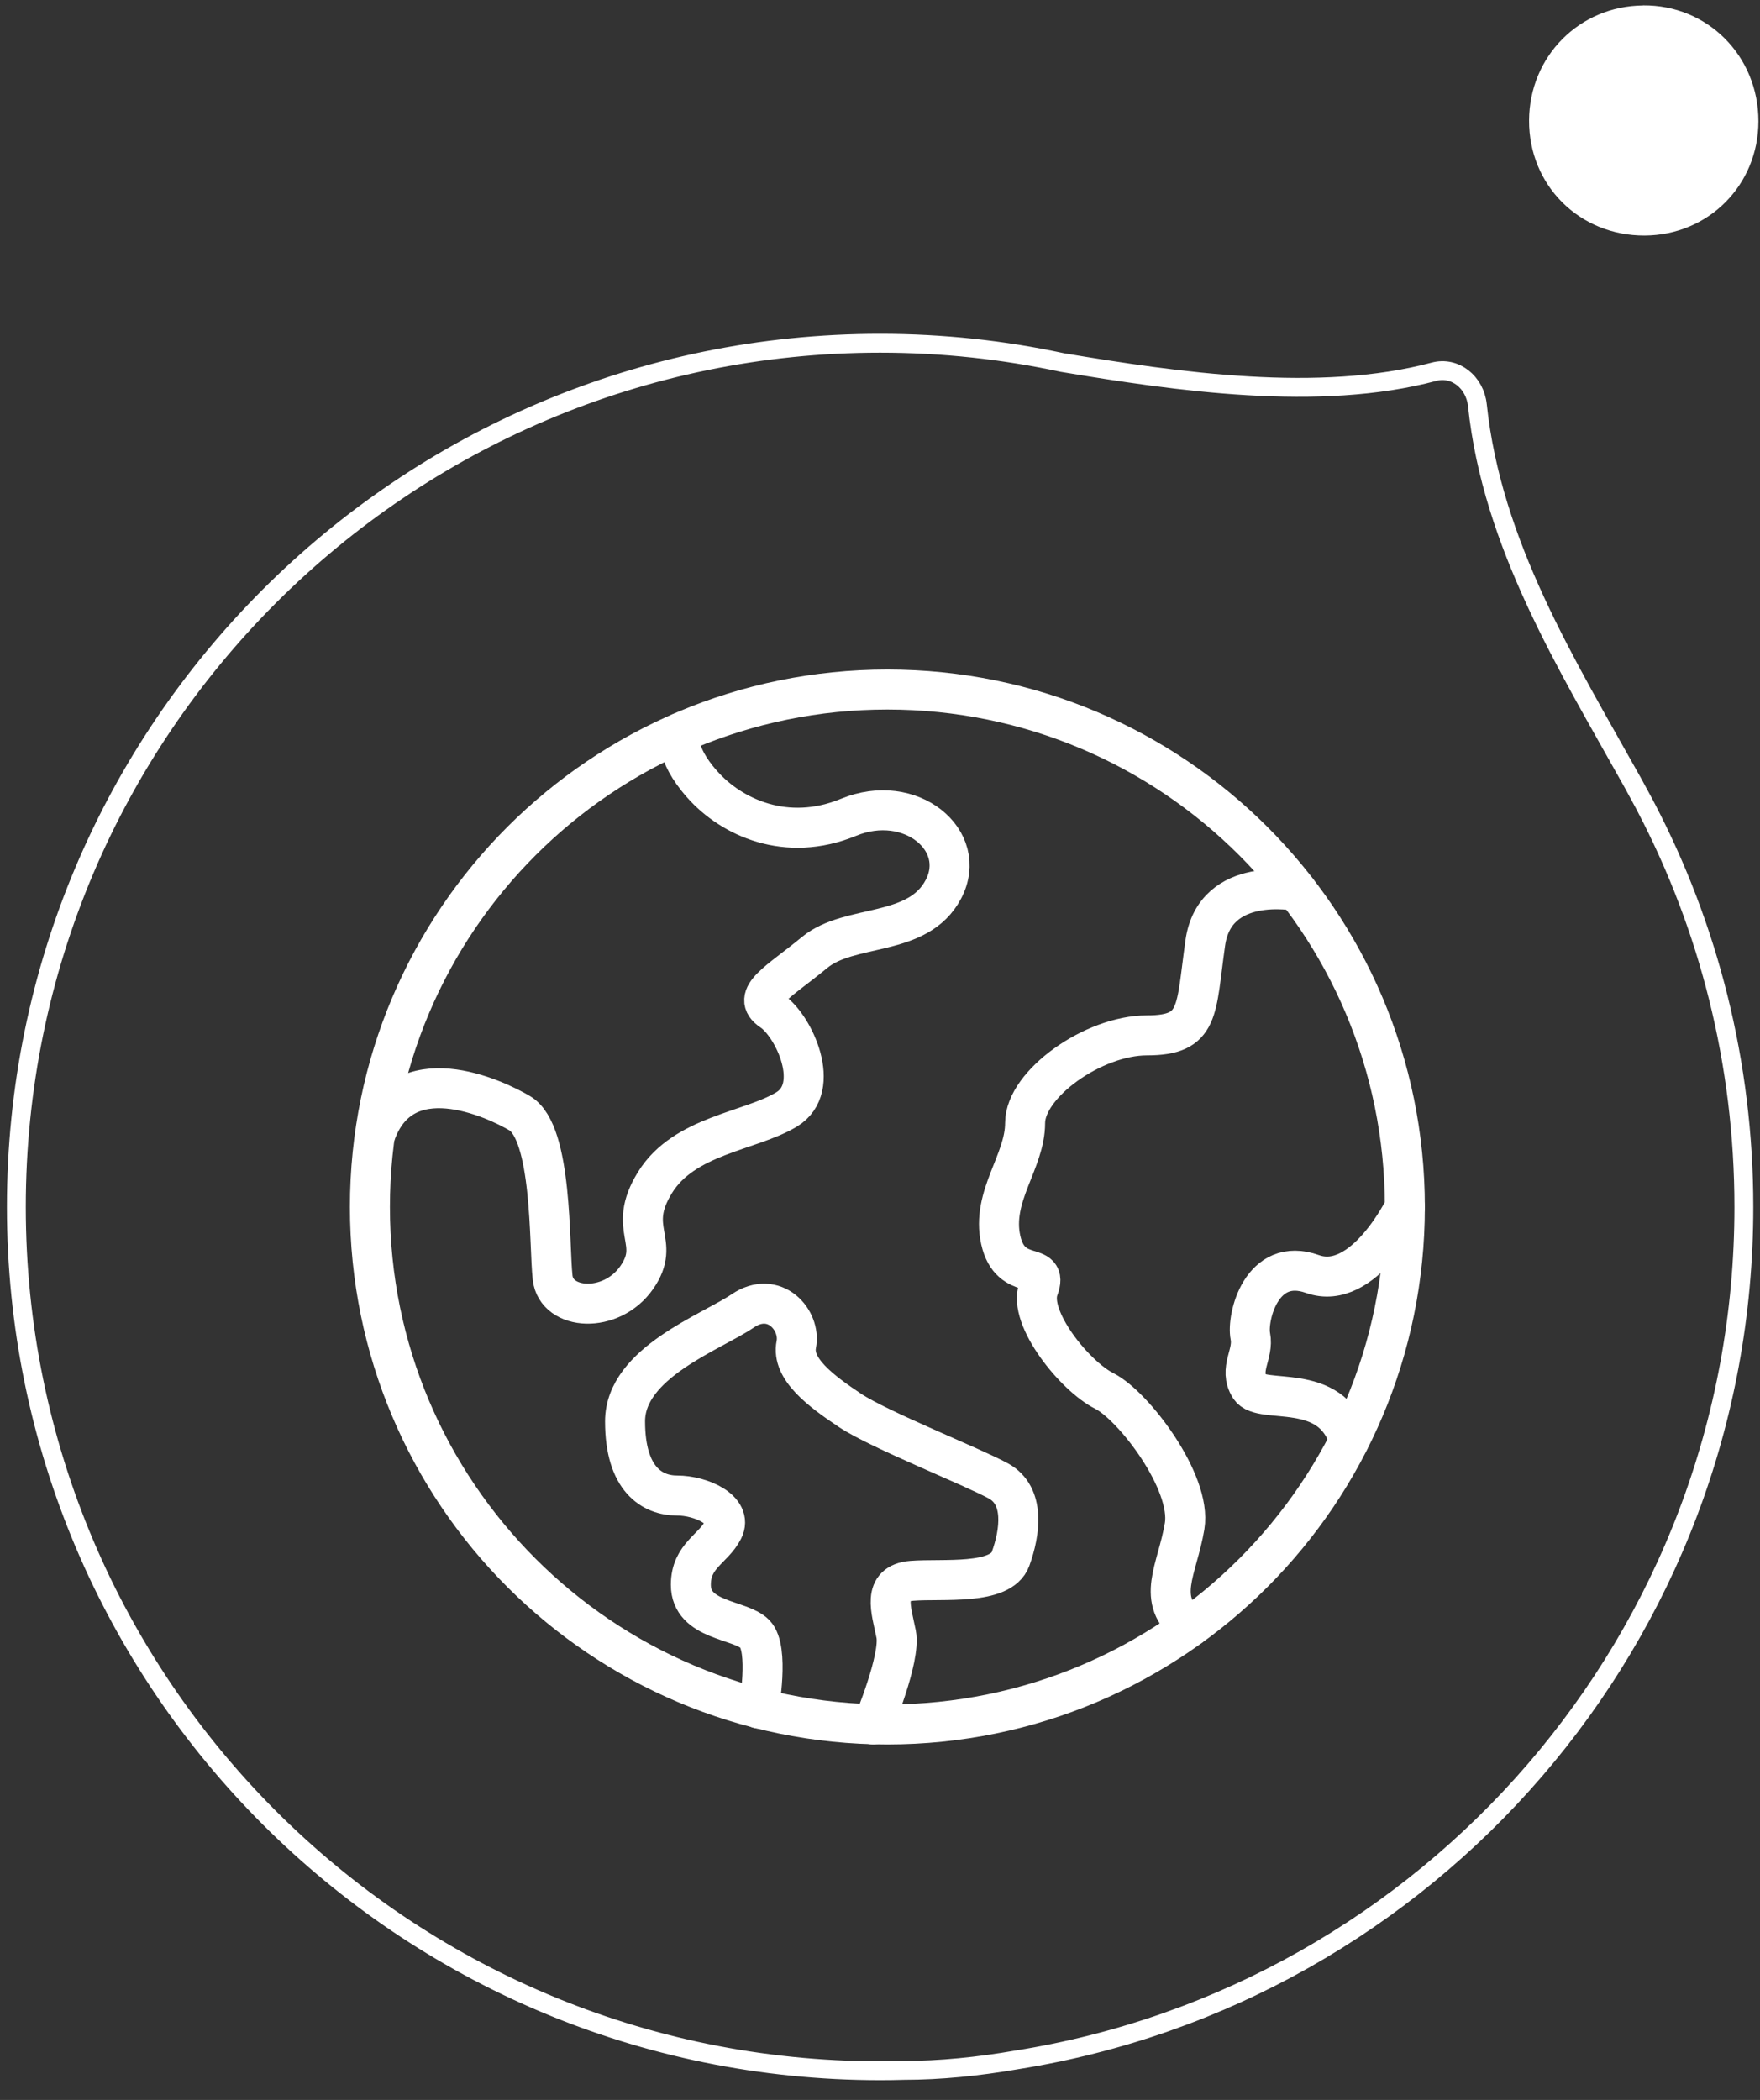 <svg width="88" height="105" viewBox="0 0 88 105" fill="none" xmlns="http://www.w3.org/2000/svg">
<rect x="0" y="0" width="88" height="105" fill="#333333" stroke="none"/>
<path d="M82.147 0.274C78.963 0.305 76.472 2.822 76.454 6.015C76.437 9.26 78.971 11.79 82.23 11.777C85.418 11.764 87.918 9.256 87.922 6.063C87.922 2.796 85.374 0.239 82.151 0.27L82.147 0.274Z" fill="white"/>
<path d="M82.308 40.374C82.268 40.295 82.224 40.217 82.181 40.138C82.075 39.94 81.97 39.743 81.86 39.545C81.786 39.41 81.716 39.274 81.641 39.142C78.326 33.2 74.603 27.227 73.87 20.263C73.747 19.101 72.743 18.307 71.699 18.588C65.963 20.118 58.85 19.083 53.118 18.127C50.18 17.496 47.132 17.162 44.005 17.162C20.153 17.162 0.818 36.498 0.818 60.35C0.818 84.202 20.153 103.538 44.005 103.538C44.405 103.538 44.804 103.533 45.198 103.52C47.001 103.52 48.908 103.331 50.847 102.994C71.445 99.713 87.193 81.869 87.193 60.35C87.193 53.145 85.426 46.352 82.308 40.379V40.374Z" stroke="white" stroke-width="0.943"/>
<path d="M44.369 86.224C58.659 86.224 70.243 74.64 70.243 60.35C70.243 46.06 58.659 34.477 44.369 34.477C30.08 34.477 18.496 46.06 18.496 60.35C18.496 74.64 30.08 86.224 44.369 86.224Z" stroke="white" stroke-width="2" stroke-linecap="round" stroke-linejoin="round"/>
<path d="M64.851 44.549C64.851 44.549 60.751 43.734 60.265 47.141C59.78 50.552 60.023 51.77 57.344 51.77C54.665 51.77 51.255 54.206 51.255 56.152C51.255 58.099 49.551 59.806 50.037 61.999C50.522 64.192 52.472 62.974 51.924 64.435C51.376 65.895 53.749 68.817 55.214 69.549C56.674 70.281 59.596 74.115 59.231 76.308C58.867 78.501 57.736 79.989 59.49 81.344" stroke="white" stroke-width="2" stroke-linecap="round" stroke-linejoin="round"/>
<path d="M70.244 60.35C70.244 60.35 68.18 64.615 65.623 63.702C63.066 62.79 62.333 65.895 62.517 66.808C62.701 67.72 61.918 68.453 62.49 69.365C63.066 70.277 66.555 69.016 67.459 72.02" stroke="white" stroke-width="2" stroke-linecap="round" stroke-linejoin="round"/>
<path d="M34.007 36.638C34.007 36.638 33.654 37.582 35.115 39.223C36.576 40.868 39.317 42.144 42.422 40.868C45.528 39.587 48.449 42.023 47.173 44.459C45.896 46.895 42.497 46.162 40.727 47.627C38.957 49.091 37.492 49.82 38.589 50.548C39.685 51.281 41.146 54.386 39.321 55.479C37.496 56.575 34.206 56.759 32.746 59.132C31.285 61.505 33.11 62.054 31.833 63.883C30.557 65.707 27.816 65.527 27.631 63.883C27.447 62.238 27.631 56.638 25.987 55.663C24.73 54.919 20.097 52.757 18.75 56.767" stroke="white" stroke-width="2" stroke-linecap="round" stroke-linejoin="round"/>
<path d="M43.655 86.224C43.655 86.224 45.05 82.903 44.807 81.705C44.564 80.502 44.071 79.163 45.594 79.042C47.121 78.92 50.042 79.284 50.528 77.945C51.014 76.606 51.26 74.781 49.921 74.049C48.582 73.316 43.953 71.491 42.492 70.516C41.032 69.541 39.571 68.445 39.814 67.227C40.056 66.009 38.717 64.474 37.135 65.547C35.553 66.62 31.253 68.143 31.253 71.069C31.253 73.994 32.632 74.777 33.849 74.777C35.067 74.777 36.65 75.509 36.164 76.481C35.678 77.456 34.543 77.777 34.543 79.241C34.543 81.066 37.014 80.953 37.746 81.701C38.478 82.449 37.938 85.429 37.938 85.429" stroke="white" stroke-width="2" stroke-linecap="round" stroke-linejoin="round"/>
</svg>
